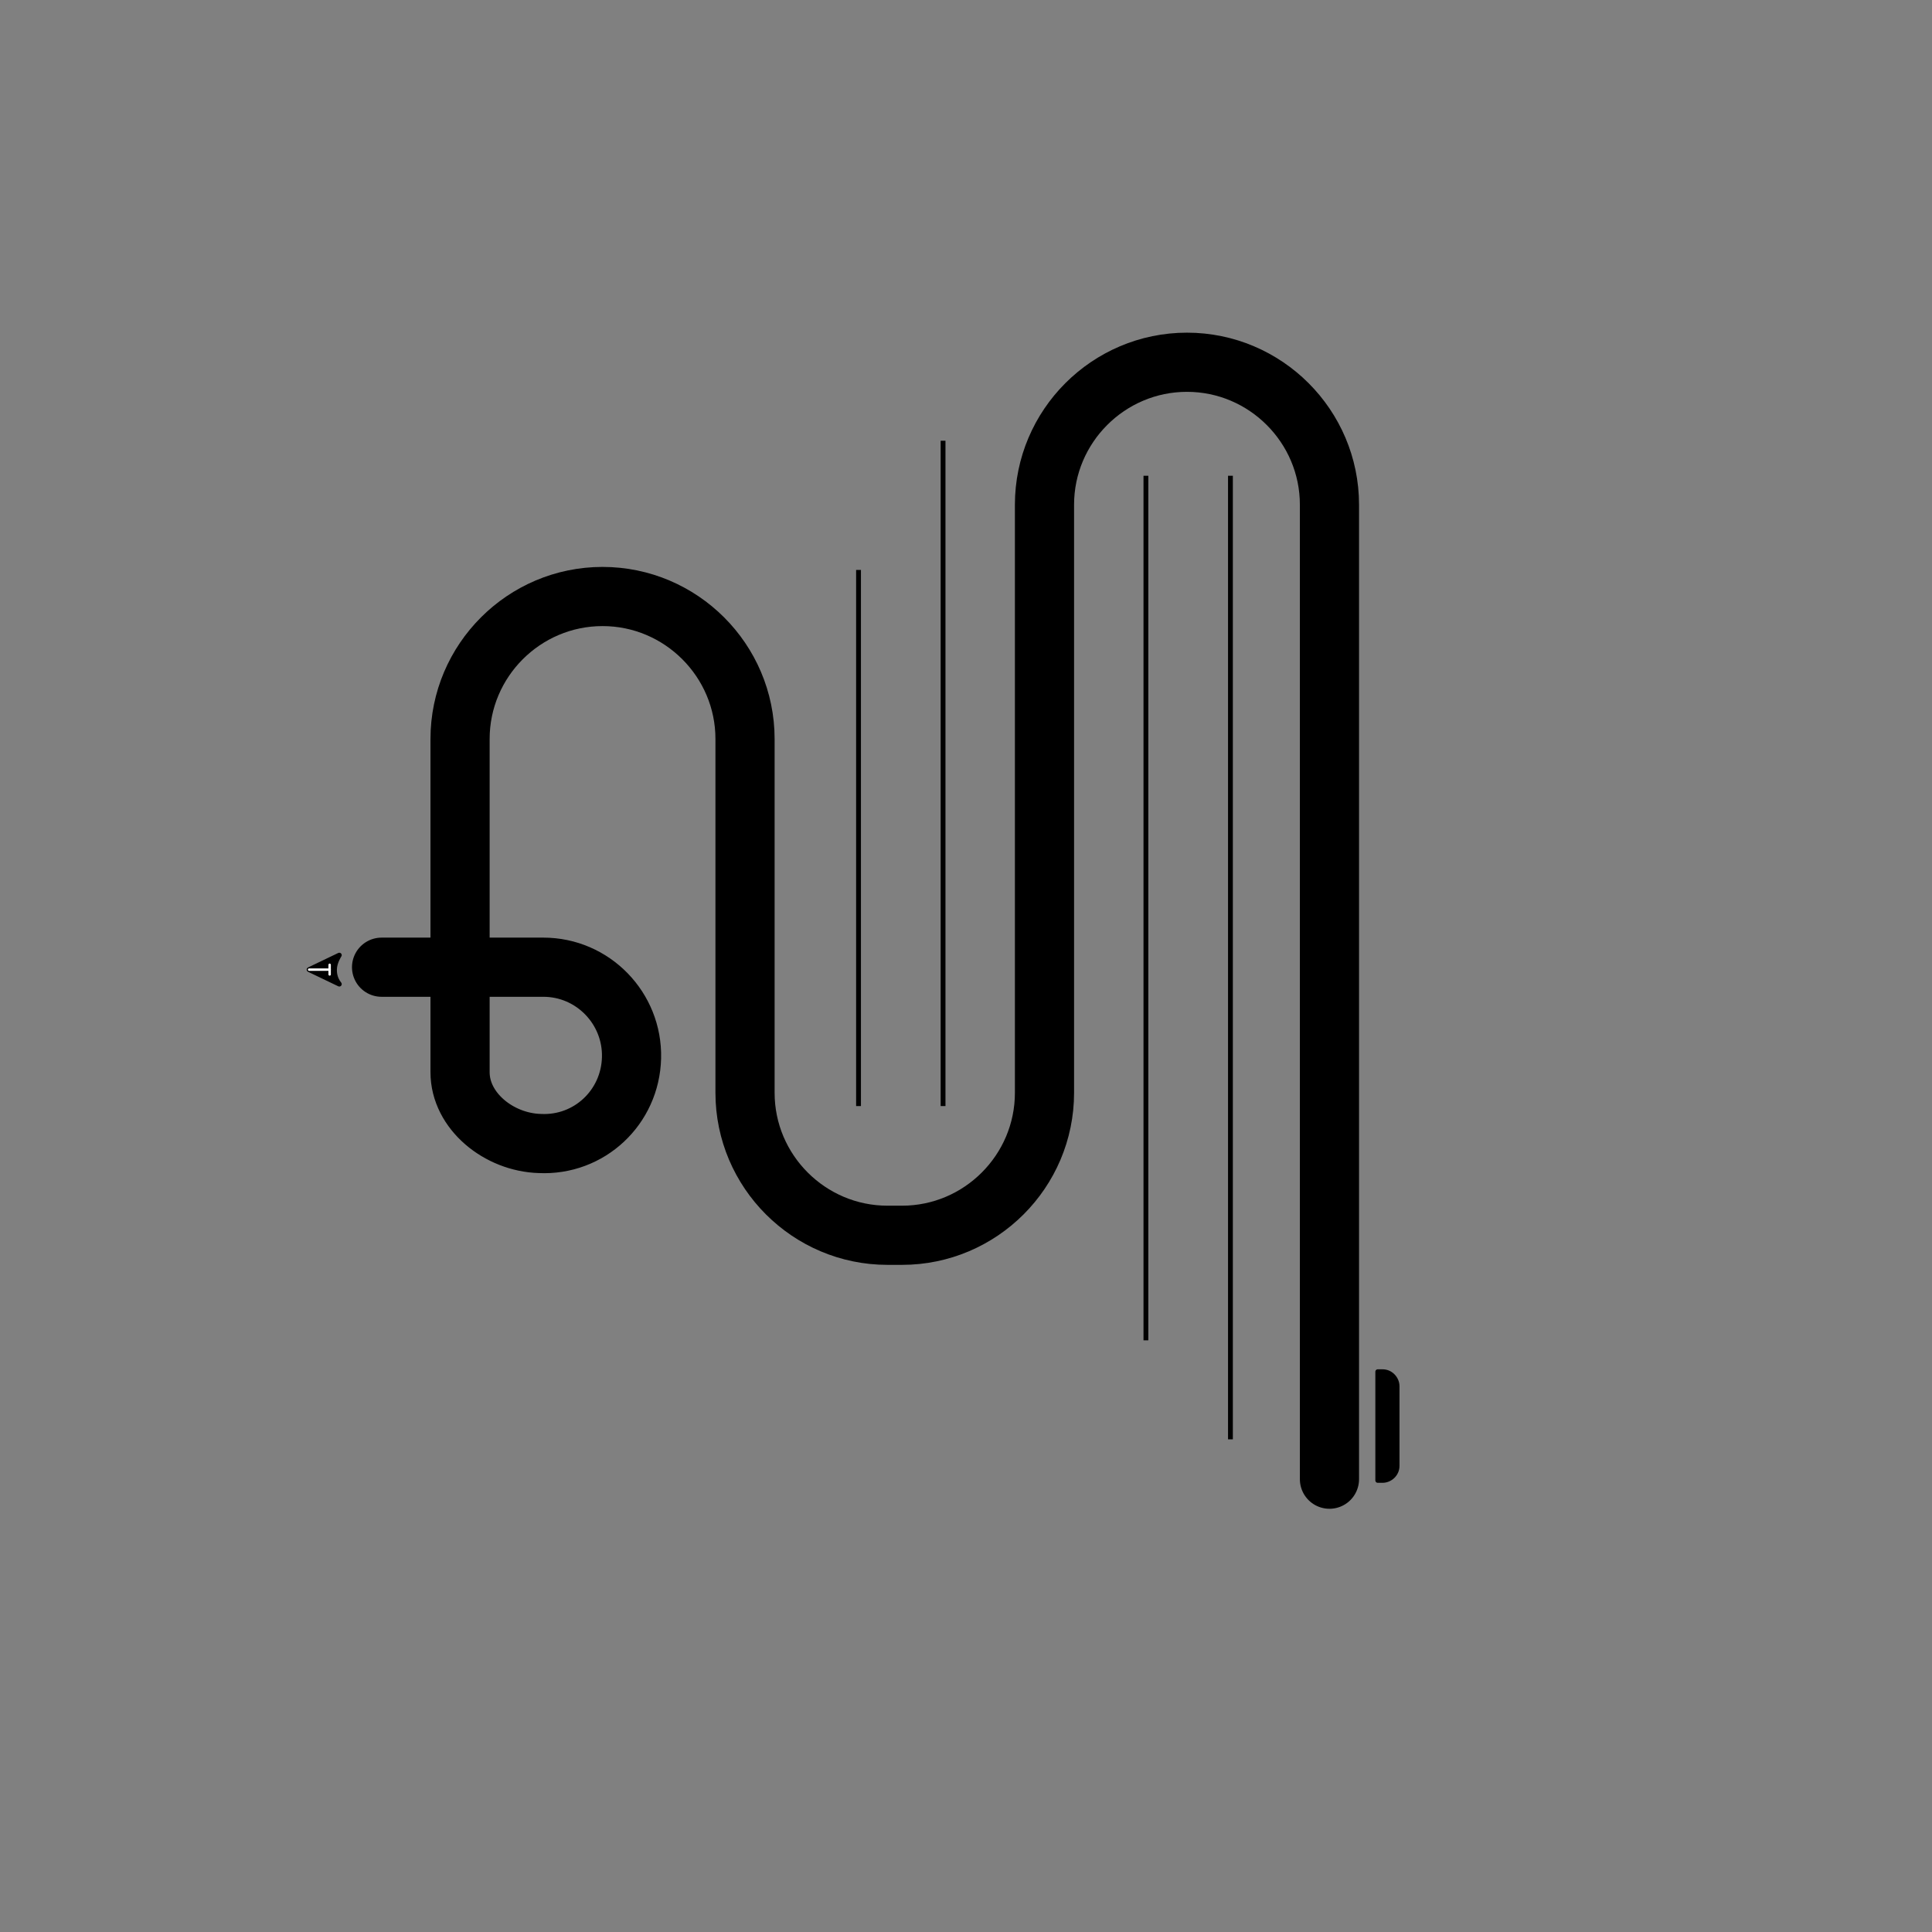 <?xml version="1.0" encoding="UTF-8"?>
<svg data-bbox="2.56 3 9.01 9.26" viewBox="0 0 16 16" xmlns="http://www.w3.org/2000/svg" data-type="ugc">
    <rect x="0" y="0" width="16" height="16" fill="#808080" stroke="none"/>
    <g>
        <path d="M3.16 8.01H4.5c.41 0 .74.34.73.75h0c-.01.41-.35.73-.76.71-.34-.01-.66-.27-.66-.59V6.12c0-.65.53-1.18 1.18-1.18h0c.65 0 1.18.53 1.18 1.18v2.93c0 .65.53 1.18 1.18 1.18h.12c.65 0 1.18-.53 1.18-1.18V4.18c0-.65.53-1.18 1.18-1.18h0c.65 0 1.18.53 1.18 1.18v8.07" stroke-miterlimit="10" stroke-width=".49" fill="none" stroke="#000000" stroke-linecap="round"/>
        <path stroke-width=".04" stroke-miterlimit="10" fill="none" stroke="#000000" d="M9.49 3.94v7.16"/>
        <path stroke-width=".04" stroke-miterlimit="10" fill="none" stroke="#000000" d="M7.81 3.65v5.51"/>
        <path stroke-width=".04" stroke-miterlimit="10" fill="none" stroke="#000000" d="M7.11 4.72v4.44"/>
        <path stroke-width=".04" stroke-miterlimit="10" fill="none" stroke="#000000" d="M10.19 3.94v7.98"/>
        <path d="m2.81 8.15-.25-.12.25-.12s-.04.06-.04.12c0 .02 0 .07.04.12Z" stroke-width=".04" stroke="#000000" stroke-linejoin="round" stroke-linecap="round"/>
        <path d="M11.41 11.36h.04c.07 0 .12.06.12.12v.66c0 .07-.06.12-.12.12h-.04v-.9h0Z" stroke="#000000" stroke-linejoin="round" stroke-linecap="round" stroke-width=".04"/>
        <path fill="none" stroke="#ffffff" stroke-width=".02" stroke-linejoin="round" stroke-linecap="round" d="M2.56 8.03h.17"/>
        <path d="M2.73 8.03v.04-.08.04Z" stroke="#ffffff" stroke-width=".02" fill="#ffffff" stroke-linejoin="round" stroke-linecap="round"/>
    </g>
</svg>
